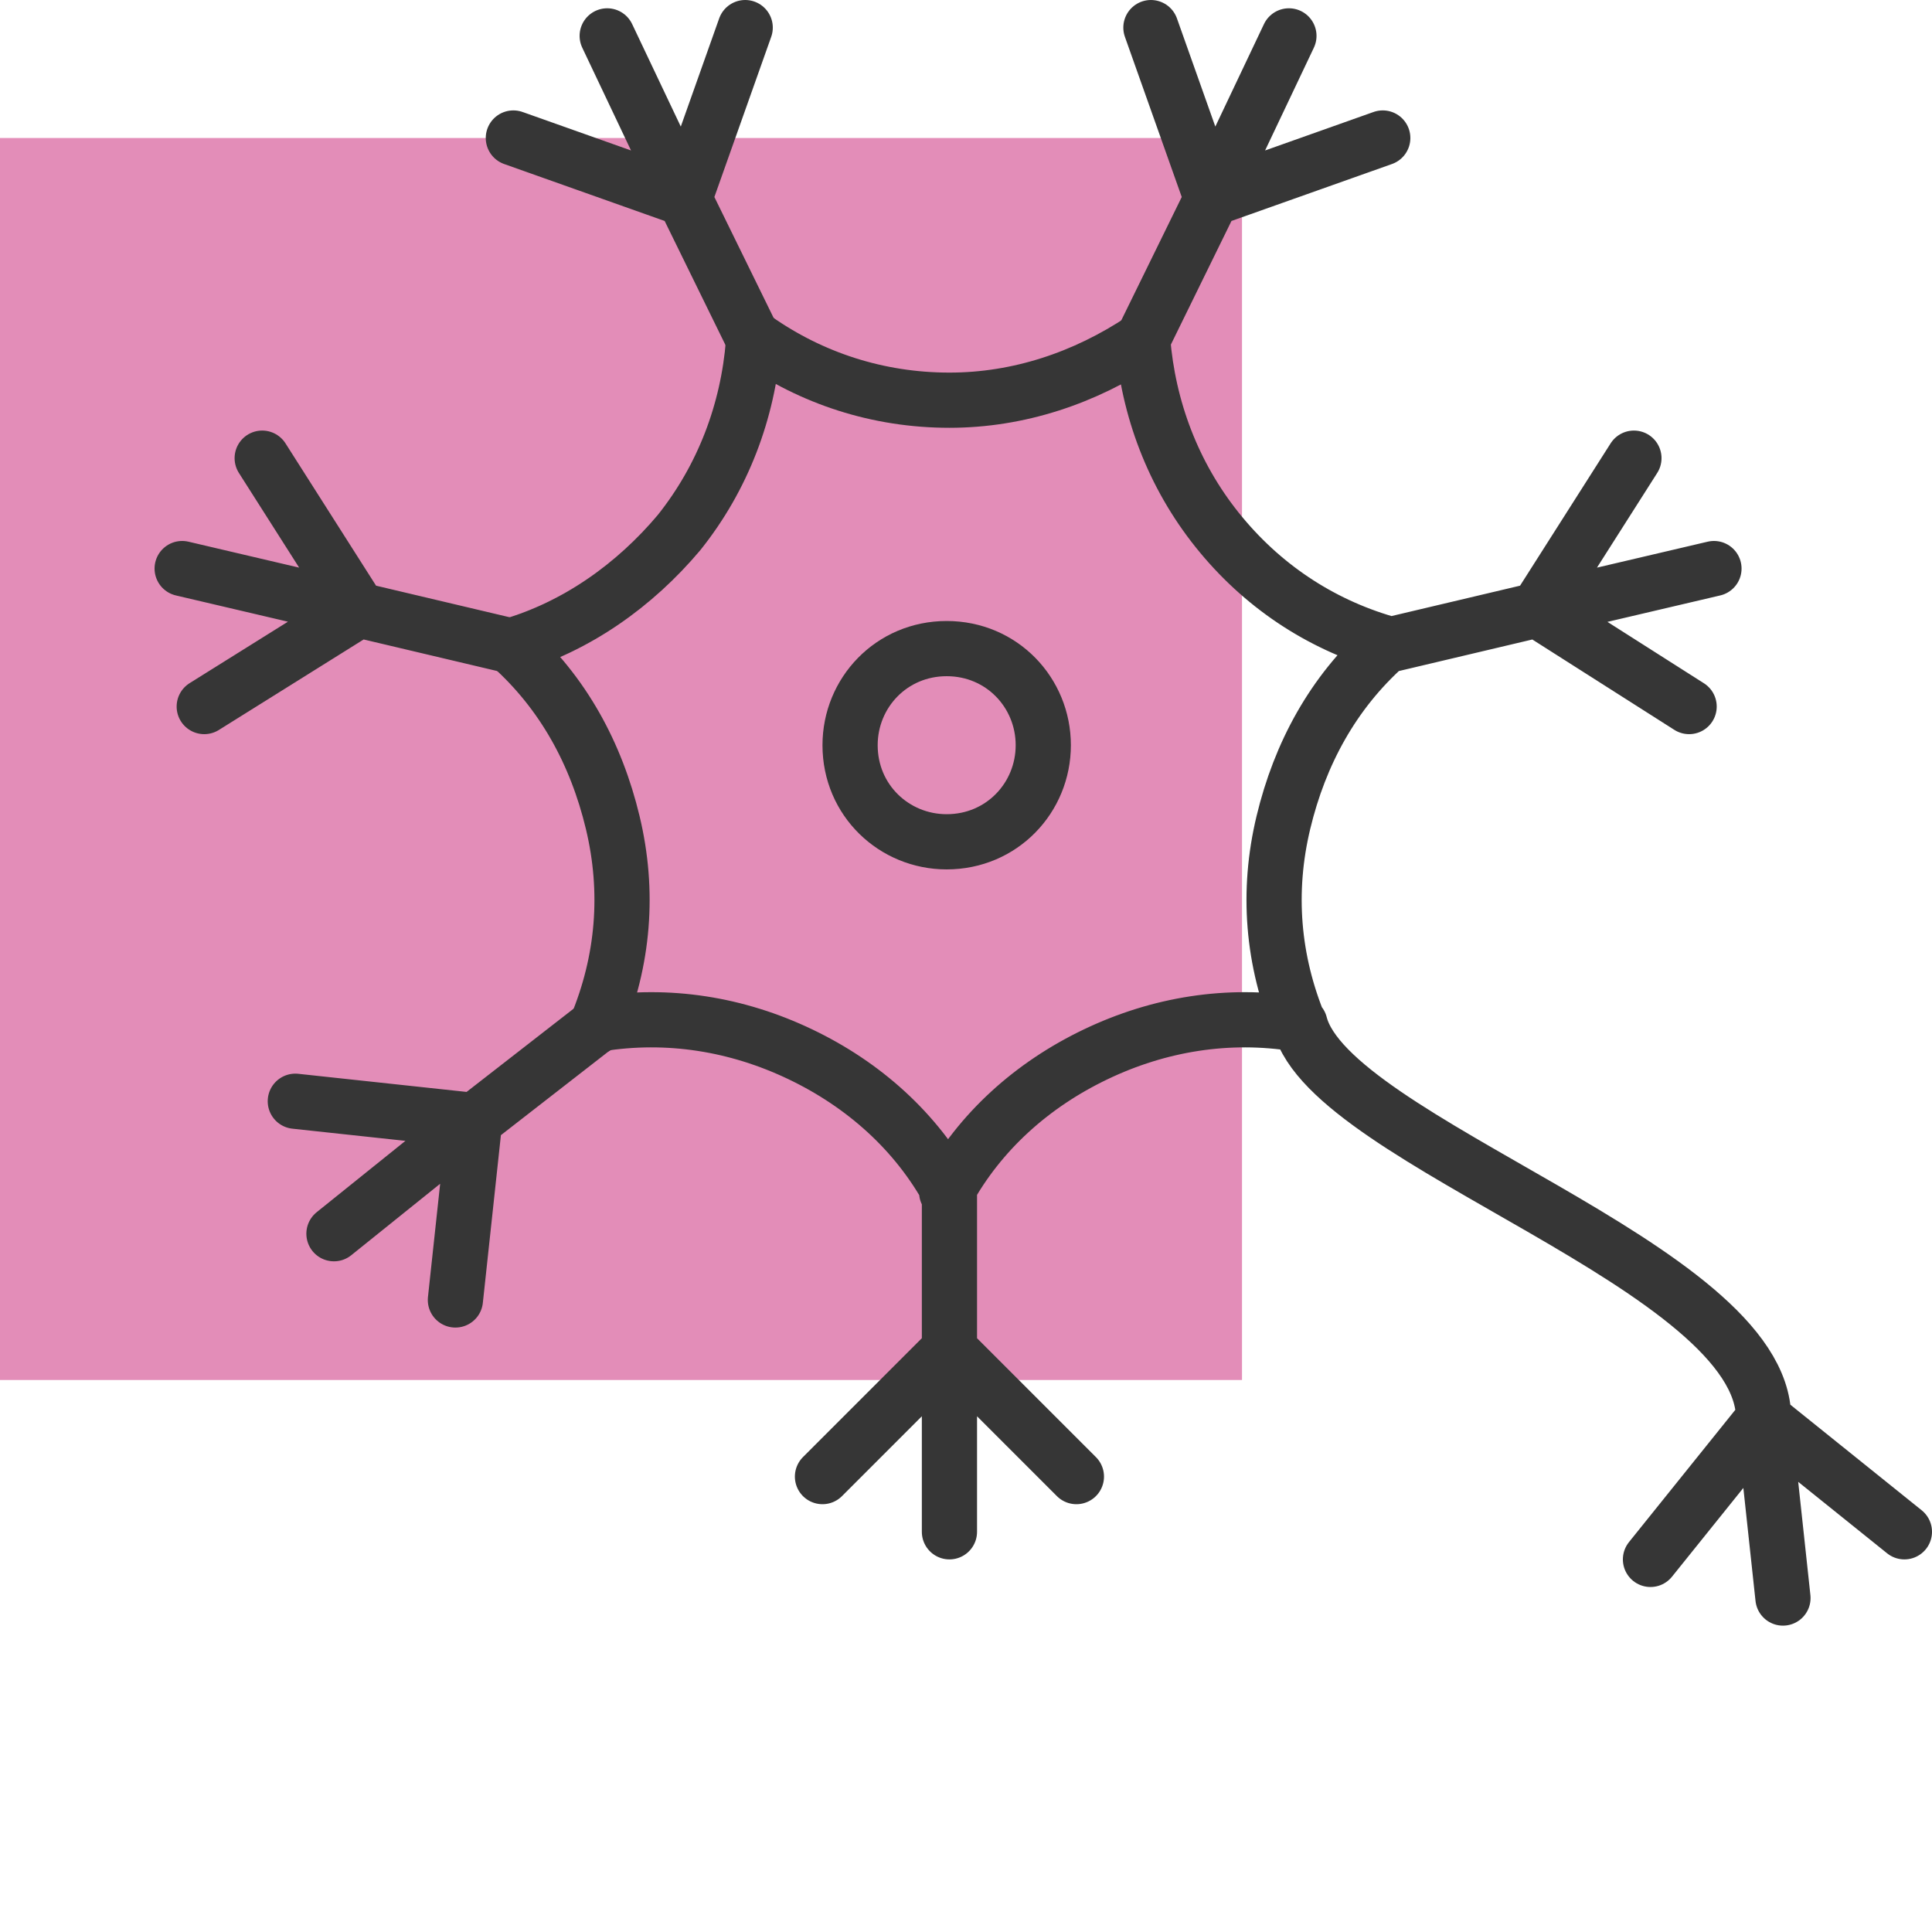 <?xml version="1.0" encoding="utf-8"?>
<!-- Generator: Adobe Illustrator 27.2.0, SVG Export Plug-In . SVG Version: 6.00 Build 0)  -->
<svg version="1.1" id="Ebene_1" xmlns="http://www.w3.org/2000/svg" xmlns:xlink="http://www.w3.org/1999/xlink" x="0px" y="0px"
	 viewBox="0 0 70 70" style="enable-background:new 0 0 70 70;" xml:space="preserve">
<style type="text/css">
	.st0{opacity:0.5;fill:#C91D73;enable-background:new    ;}
	.st1{fill:none;stroke:#363636;stroke-width:2;stroke-linecap:round;stroke-linejoin:round;}
</style>
<g id="RECTANGLE">
	<rect y="5" class="st0" width="45" height="45"/>
</g>
<g id="Ebene_16">
	<g>
		<path class="st1" d="M37.8,27c0,1.9-1.5,3.5-3.5,3.5l0,0c-1.9,0-3.5-1.5-3.5-3.5l0,0c0-1.9,1.5-3.5,3.5-3.5l0,0
			C36.3,23.5,37.8,25.1,37.8,27L37.8,27L37.8,27z M41.4,12.3c-2.1,1.4-4.5,2.2-7,2.2c-2.6,0-5-0.8-7-2.2"/>
		<path class="st1" d="M18.5,23.4c2.4-0.7,4.5-2.2,6.1-4.1c1.6-2,2.5-4.4,2.7-6.9 M18.5,23.4c1.9,1.7,3.1,3.9,3.7,6.4s0.4,5-0.6,7.4
			"/>
		<path class="st1" d="M34.4,43.2c-1.2-2.2-3.1-3.9-5.4-5s-4.8-1.5-7.3-1.1 M47,37.1c-2.5-0.4-5,0-7.3,1.1s-4.2,2.8-5.4,5
			 M50.2,23.4c-1.9,1.7-3.1,3.9-3.7,6.4c-0.6,2.5-0.4,5,0.6,7.4 M41.4,12.3c0.2,2.5,1.1,4.9,2.7,6.9c1.6,2,3.7,3.4,6.1,4.1
			 M34.4,43.2v5.7 M34.4,48.9l4.6,4.6 M34.4,48.9v6.6 M34.4,48.9l-4.6,4.6 M47.1,37.1c1.1,4.3,16.8,8.8,16.8,14.3 M63.9,51.4
			l5.1,4.1 M63.9,51.4l0.7,6.5 M63.9,51.4l-4.1,5.1 M50.2,23.4l5.5-1.3 M55.7,22.1l3.5-5.5 M55.7,22.1l6.4-1.5 M55.7,22.1l5.5,3.5
			 M41.4,12.3l2.5-5.1 M43.9,7.2L41.7,1 M43.9,7.2l2.8-5.9 M43.9,7.2L50.1,5 M27.3,12.3l-2.5-5.1 M24.8,7.2L18.6,5 M24.8,7.2L22,1.3
			 M24.8,7.2L27,1 M18.5,23.4L13,22.1 M13,22.1l-5.6,3.5 M13,22.1l-6.4-1.5 M13,22.1l-3.5-5.5 M21.7,37.1l-4.5,3.5 M17.2,40.6
			l-0.7,6.5 M17.2,40.6l-5.1,4.1 M17.2,40.6l-6.5-0.7"/>
	</g>
</g>
</svg>
